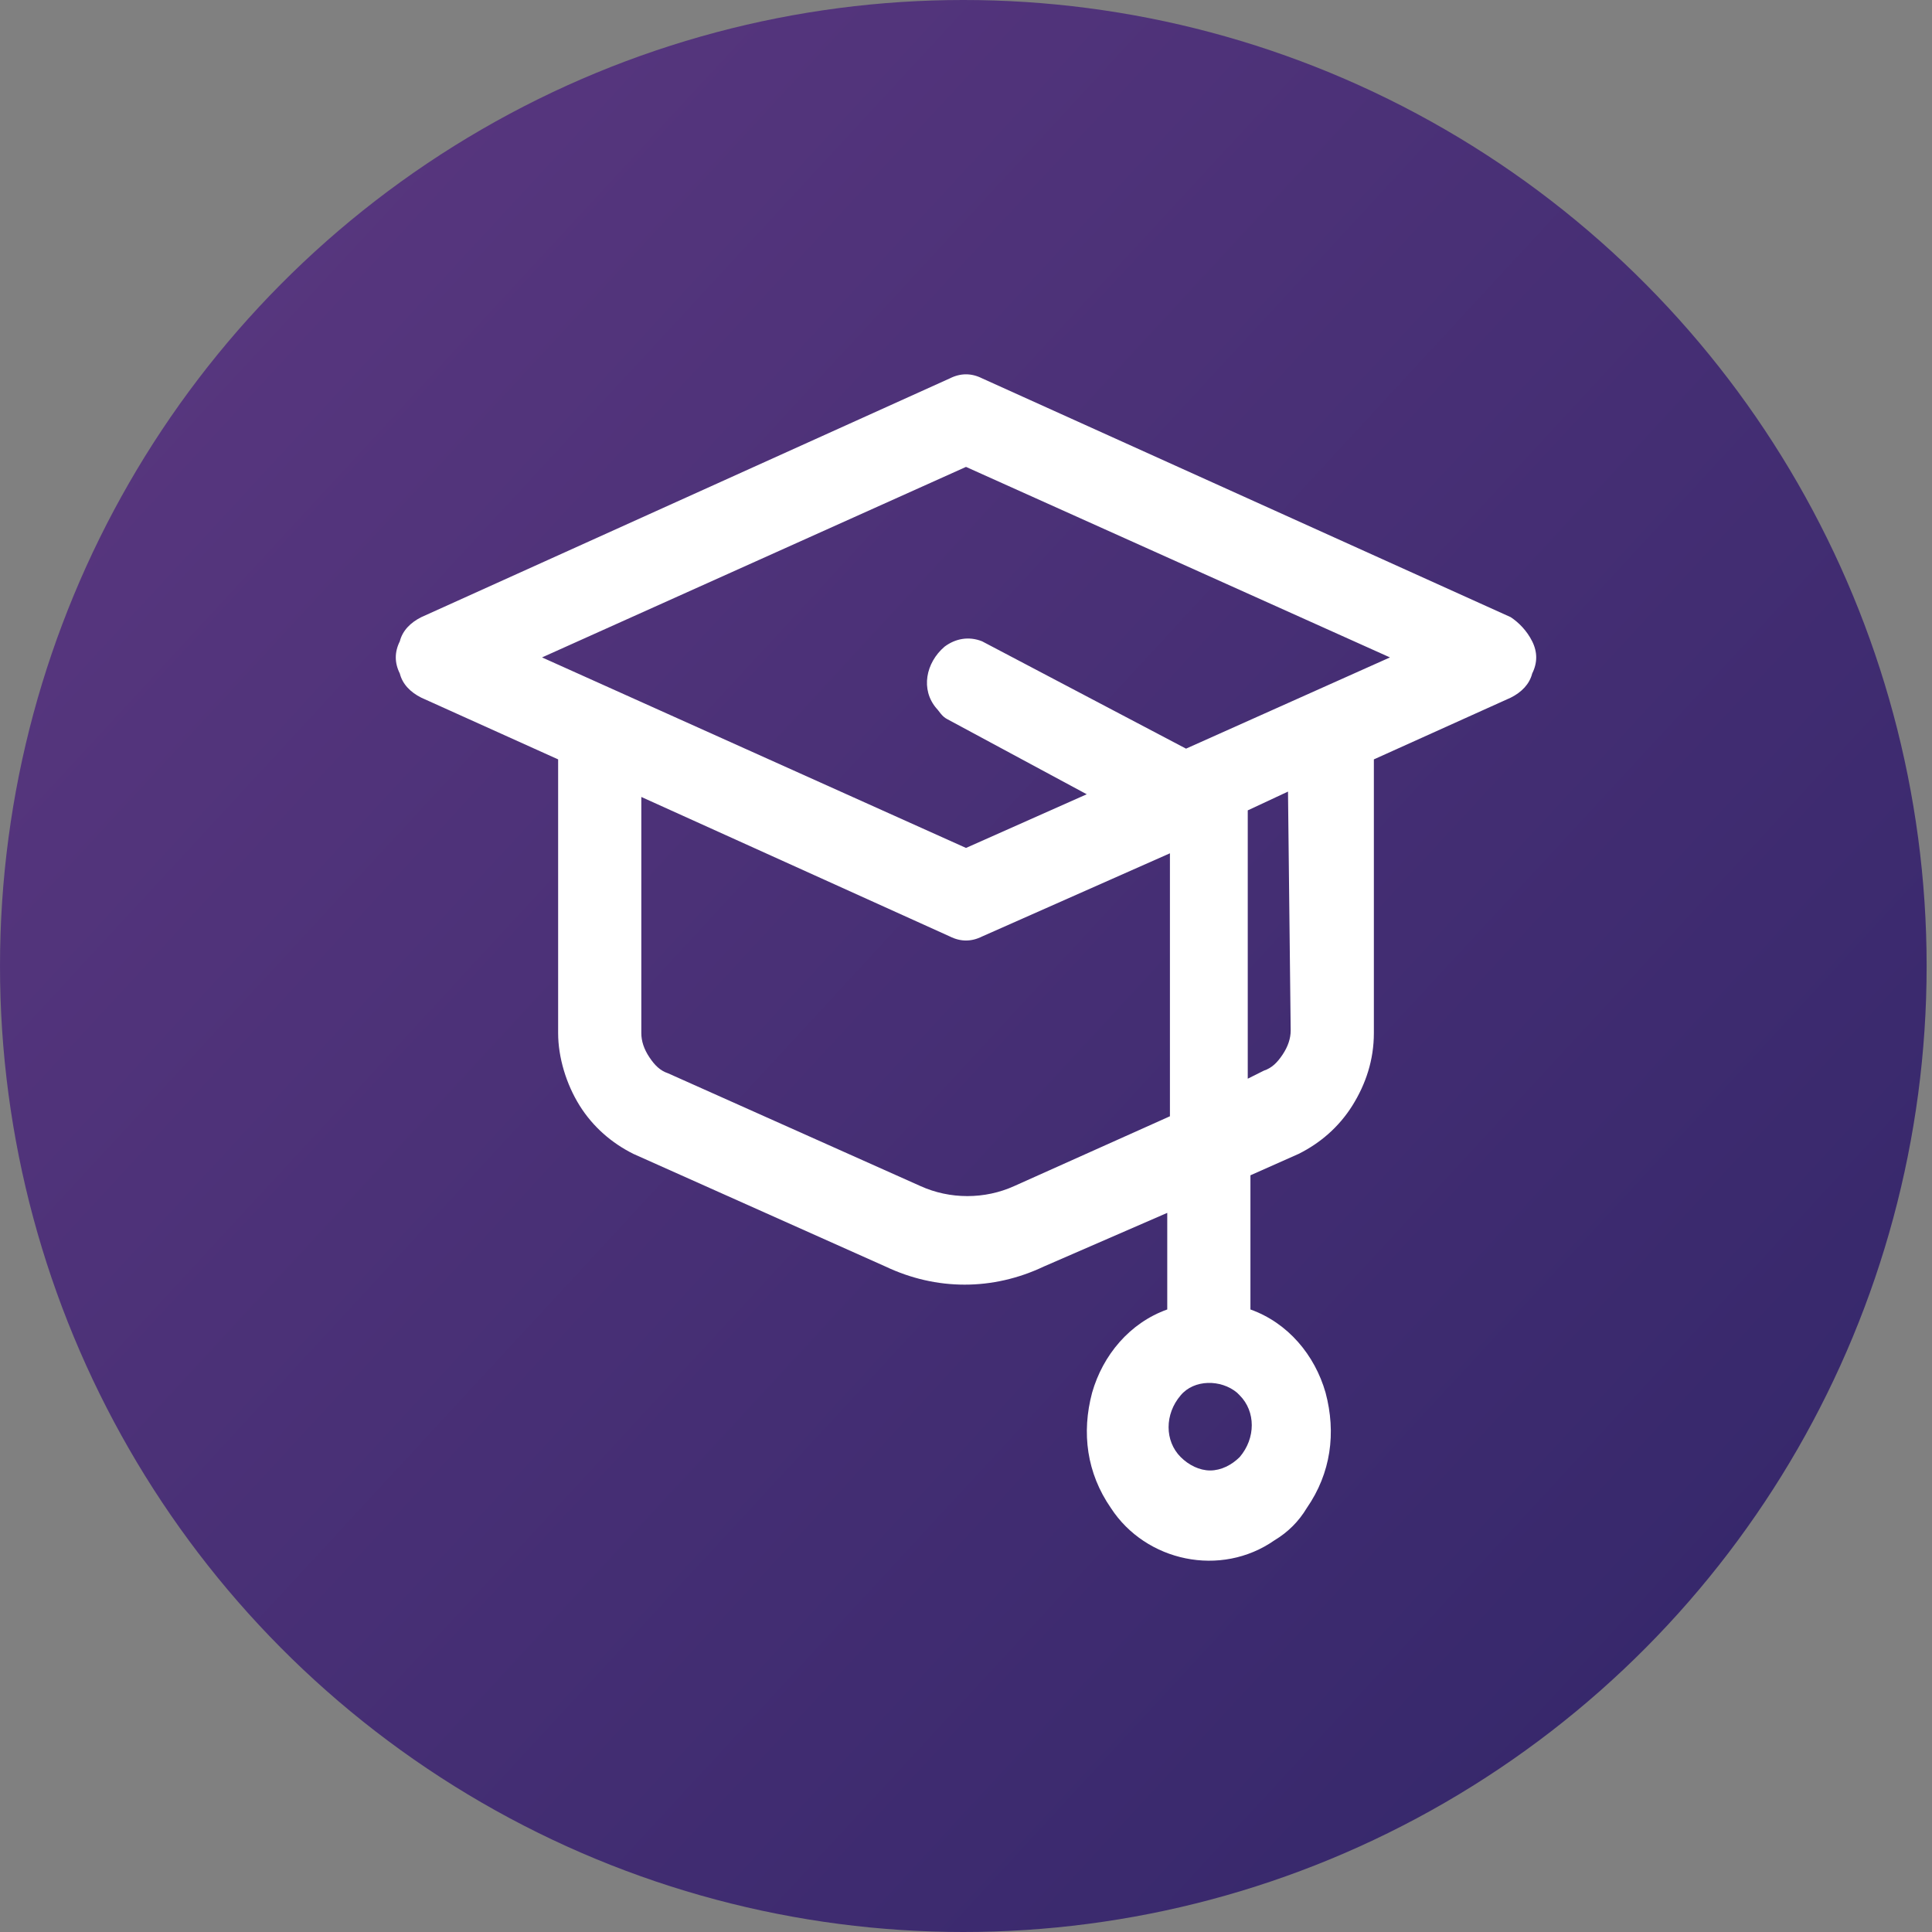 <?xml version="1.0" encoding="utf-8"?>
<!-- Generator: Adobe Illustrator 26.5.0, SVG Export Plug-In . SVG Version: 6.00 Build 0)  -->
<svg version="1.1" id="Capa_2" xmlns="http://www.w3.org/2000/svg" xmlns:xlink="http://www.w3.org/1999/xlink" x="0px" y="0px"
	 viewBox="0 0 72 72" style="enable-background:new 0 0 72 72;" xml:space="preserve">
<rect x="0" y="0" width="72" height="72" fill="#808080" stroke="none"/>
<style type="text/css">
	.st0{fill:url(#Elipse_85_00000151520122013297246350000017555962192362911649_);}
	.st1{fill:#FFFFFF;}
</style>
<linearGradient id="Elipse_85_00000103257948630366813680000012448793789045709961_" gradientUnits="userSpaceOnUse" x1="-922.163" y1="576.428" x2="-922.005" y2="576.282" gradientTransform="matrix(457 0 0 -458 421427 264005.406)">
	<stop  offset="0" style="stop-color:#5E3982"/>
	<stop  offset="1" style="stop-color:#322669"/>
</linearGradient>
<ellipse id="Elipse_85_00000109030487646460168340000003770669400110841791_" style="fill:url(#Elipse_85_00000103257948630366813680000012448793789045709961_);" cx="35.9" cy="36" rx="35.9" ry="36"/>
<path id="Trazado_933" class="st1" d="M56.3,23l-19.7-8.9c-0.4-0.2-0.8-0.2-1.2,0L15.7,23c-0.4,0.2-0.7,0.5-0.8,0.9
	c-0.2,0.4-0.2,0.8,0,1.2c0.1,0.4,0.4,0.7,0.8,0.9l5.1,2.3v10.2c0,0.9,0.3,1.9,0.8,2.7c0.5,0.8,1.2,1.4,2,1.8l9.4,4.2
	c1.9,0.9,4,0.9,5.9,0l4.6-2v3.6c-1.4,0.5-2.4,1.7-2.8,3.1c-0.4,1.5-0.2,3,0.7,4.3c1.3,2,4.1,2.6,6.1,1.2c0.5-0.3,0.9-0.7,1.2-1.2
	c0.9-1.3,1.1-2.8,0.7-4.3c-0.4-1.4-1.4-2.6-2.8-3.1v-5l1.8-0.8c0.8-0.4,1.5-1,2-1.8c0.5-0.8,0.8-1.7,0.8-2.7V28.3l5.1-2.3l0,0
	c0.4-0.2,0.7-0.5,0.8-0.9c0.2-0.4,0.2-0.8,0-1.2C56.9,23.5,56.6,23.2,56.3,23L56.3,23z M45.1,54.8c-0.4,0-0.8-0.2-1.1-0.5
	c-0.6-0.6-0.6-1.6,0-2.3c0.5-0.6,1.5-0.6,2.1-0.1c0,0,0.1,0.1,0.1,0.1c0.6,0.6,0.6,1.6,0,2.3C45.9,54.6,45.5,54.8,45.1,54.8
	 M37.8,44.2c-1.1,0.5-2.4,0.5-3.5,0l-9.4-4.2c-0.3-0.1-0.5-0.3-0.7-0.6c-0.2-0.3-0.3-0.6-0.3-0.9v-8.8l11.5,5.2
	c0.4,0.2,0.8,0.2,1.2,0l7-3.1v9.8L37.8,44.2z M48.1,38.4c0,0.3-0.1,0.6-0.3,0.9c-0.2,0.3-0.4,0.5-0.7,0.6l-0.6,0.3v-10l1.5-0.7
	L48.1,38.4z M44.2,27.9l-7.6-4c-0.5-0.2-1-0.1-1.4,0.2c-0.7,0.6-0.9,1.6-0.3,2.3c0.1,0.1,0.2,0.3,0.4,0.4l5.2,2.8L36,31.6l-15.8-7.1
	L36,17.4l15.8,7.1L44.2,27.9z"/>
</svg>
